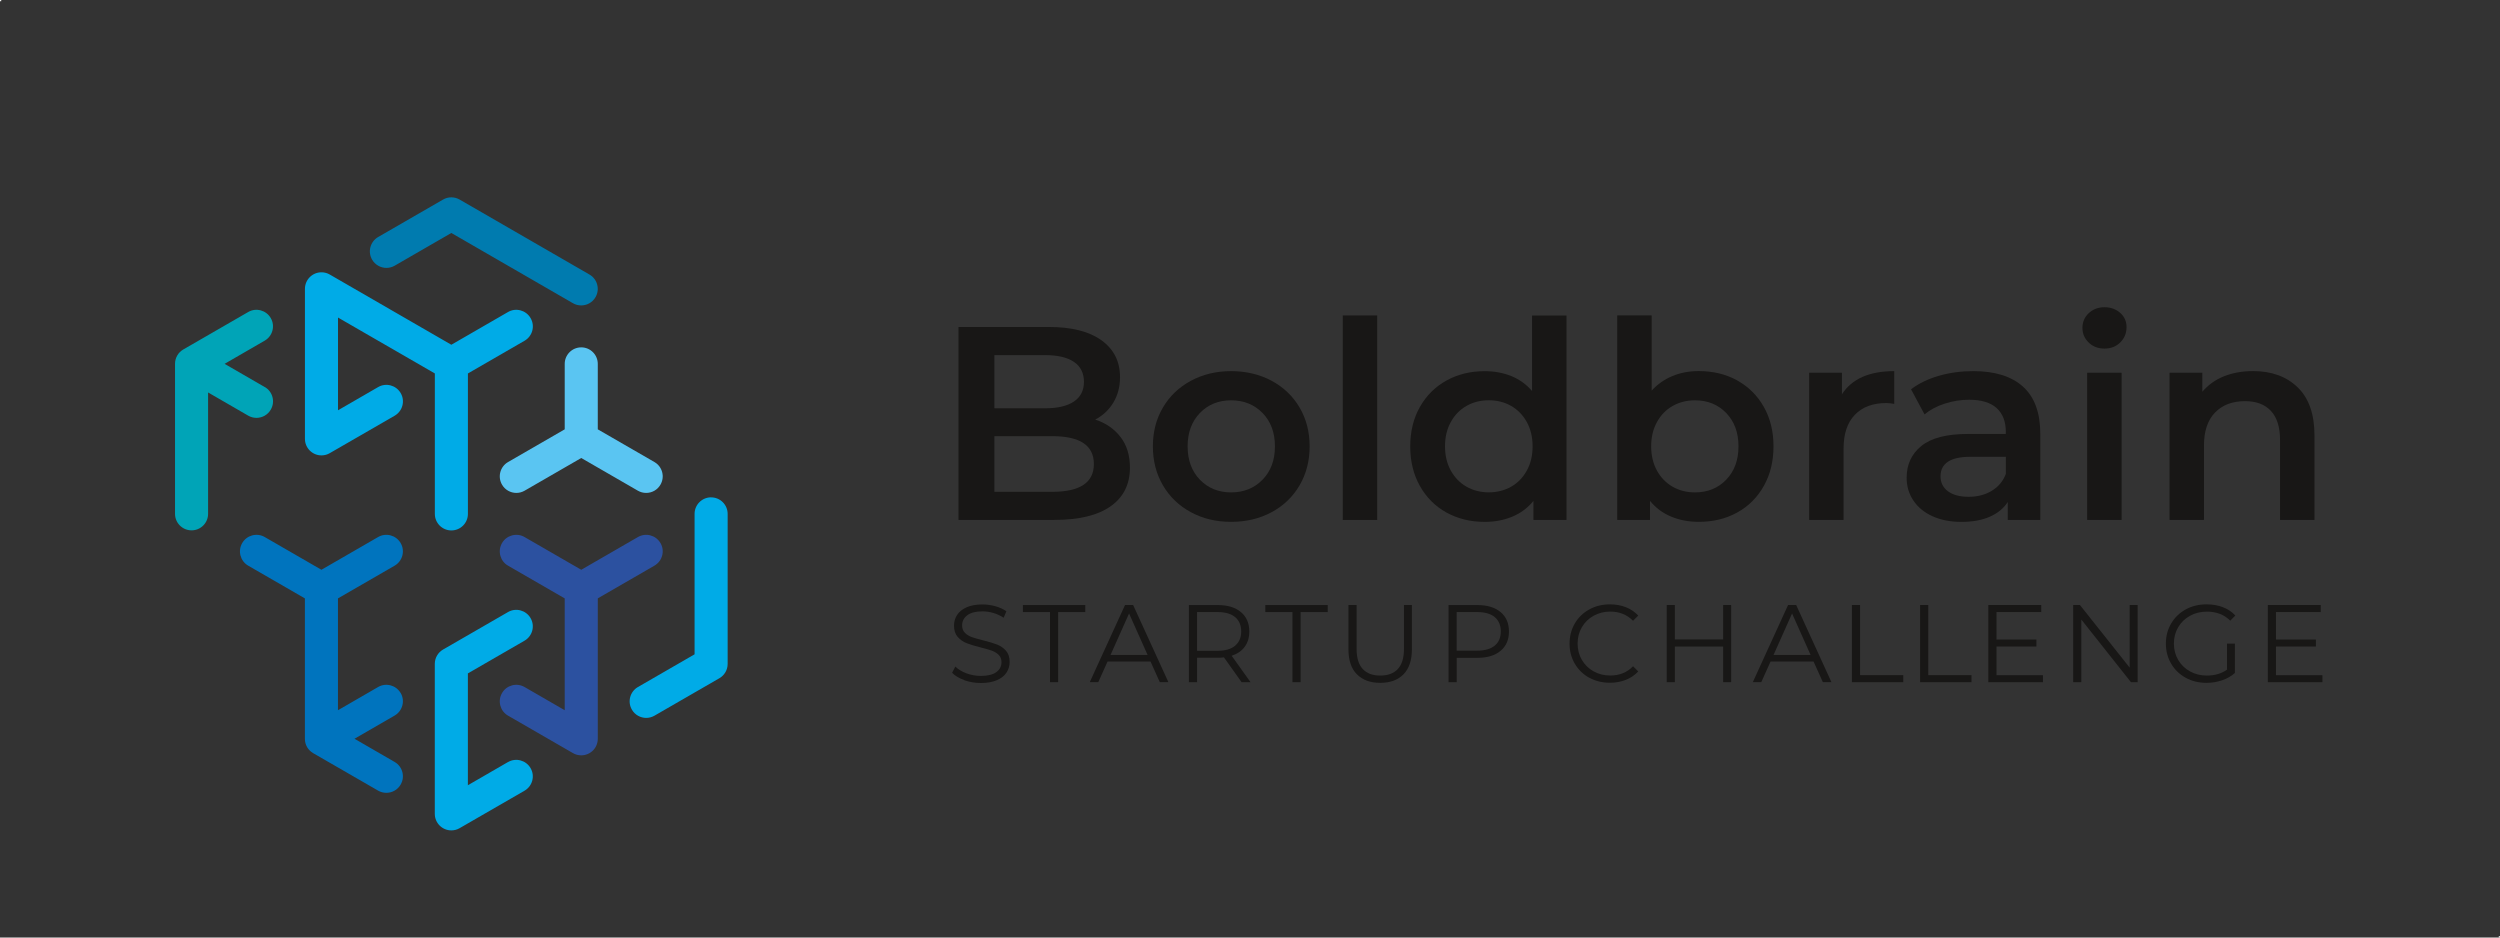<?xml version="1.0" encoding="UTF-8"?>
<svg xmlns="http://www.w3.org/2000/svg" viewBox="0 0 566.93 212.6">
  <rect x="0" y="0" width="566.93" height="212.6" fill="#333333" stroke="none"/>
  <defs>
    <style>
      .cls-1 {
        fill: #0074be;
      }

      .cls-2 {
        fill: #2c51a0;
      }

      .cls-3 {
        isolation: isolate;
      }

      .cls-4 {
        fill: #007baf;
      }

      .cls-5 {
        fill: #00a4b7;
      }

      .cls-6 {
        fill: #181716;
      }

      .cls-7 {
        fill: #f6f6f6;
        mix-blend-mode: multiply;
      }

      .cls-8 {
        fill: #00abe7;
      }

      .cls-9 {
        fill: #5ac5f2;
      }
    </style>
  </defs>
  <g class="cls-3">
    <g id="quadro">
      <rect class="cls-7" width=".28" height=".28"/>
      <rect class="cls-7" x="566.65" y="212.31" width=".28" height=".28"/>
    </g>
    <g id="layout">
      <g>
        <g>
          <path class="cls-6" d="M254.12,99.12c1.42,1.85,2.12,4.16,2.12,6.91,0,3.79-1.46,6.72-4.38,8.78-2.92,2.06-7.17,3.09-12.75,3.09h-21.75v-43.75h20.5c5.17,0,9.15,1.01,11.94,3.03,2.79,2.02,4.19,4.8,4.19,8.34,0,2.17-.5,4.08-1.5,5.75-1,1.67-2.38,2.96-4.12,3.88,2.42.79,4.33,2.12,5.75,3.97ZM225.5,80.53v12.06h11.5c2.83,0,5.01-.51,6.53-1.53,1.52-1.02,2.28-2.51,2.28-4.47s-.76-3.51-2.28-4.53c-1.52-1.02-3.7-1.53-6.53-1.53h-11.5ZM248.06,105.22c0-4.21-3.15-6.31-9.44-6.31h-13.12v12.62h13.12c6.29,0,9.44-2.1,9.44-6.31Z"/>
          <path class="cls-6" d="M270.06,116.15c-2.71-1.46-4.82-3.49-6.34-6.09-1.52-2.6-2.28-5.55-2.28-8.84s.76-6.23,2.28-8.81c1.52-2.58,3.63-4.6,6.34-6.06,2.71-1.46,5.75-2.19,9.12-2.19s6.48.73,9.19,2.19c2.71,1.46,4.82,3.48,6.34,6.06,1.52,2.58,2.28,5.52,2.28,8.81s-.76,6.24-2.28,8.84c-1.52,2.6-3.64,4.64-6.34,6.09-2.71,1.46-5.77,2.19-9.19,2.19s-6.42-.73-9.12-2.19ZM286.31,108.78c1.88-1.92,2.81-4.44,2.81-7.56s-.94-5.65-2.81-7.56c-1.88-1.92-4.25-2.88-7.12-2.88s-5.24.96-7.09,2.88c-1.85,1.92-2.78,4.44-2.78,7.56s.93,5.65,2.78,7.56c1.85,1.92,4.22,2.88,7.09,2.88s5.25-.96,7.12-2.88Z"/>
          <path class="cls-6" d="M304.5,71.53h7.81v46.38h-7.81v-46.38Z"/>
          <path class="cls-6" d="M355.24,71.53v46.38h-7.5v-4.31c-1.29,1.58-2.89,2.77-4.78,3.56-1.9.79-3.99,1.19-6.28,1.19-3.21,0-6.09-.71-8.66-2.12-2.56-1.42-4.57-3.43-6.03-6.03-1.46-2.6-2.19-5.59-2.19-8.97s.73-6.35,2.19-8.94c1.46-2.58,3.47-4.58,6.03-6,2.56-1.42,5.45-2.12,8.66-2.12,2.21,0,4.23.38,6.06,1.12,1.83.75,3.4,1.88,4.69,3.38v-17.12h7.81ZM342.68,110.37c1.5-.85,2.69-2.07,3.56-3.66.88-1.58,1.31-3.42,1.31-5.5s-.44-3.92-1.31-5.5c-.88-1.58-2.06-2.8-3.56-3.66-1.5-.85-3.19-1.28-5.06-1.28s-3.56.43-5.06,1.28c-1.5.85-2.69,2.07-3.56,3.66-.88,1.58-1.31,3.42-1.31,5.5s.44,3.92,1.31,5.5c.88,1.58,2.06,2.8,3.56,3.66,1.5.85,3.19,1.28,5.06,1.28s3.56-.43,5.06-1.28Z"/>
          <path class="cls-6" d="M393.96,86.28c2.56,1.42,4.57,3.42,6.03,6,1.46,2.58,2.19,5.56,2.19,8.94s-.73,6.37-2.19,8.97c-1.46,2.6-3.47,4.62-6.03,6.03-2.56,1.42-5.47,2.12-8.72,2.12-2.29,0-4.39-.4-6.28-1.19-1.9-.79-3.49-1.98-4.78-3.56v4.31h-7.44v-46.38h7.81v17.06c1.33-1.46,2.91-2.56,4.72-3.31s3.8-1.12,5.97-1.12c3.25,0,6.16.71,8.72,2.12ZM391.46,108.78c1.85-1.92,2.78-4.44,2.78-7.56s-.93-5.65-2.78-7.56c-1.85-1.92-4.22-2.88-7.09-2.88-1.88,0-3.56.43-5.06,1.28-1.5.85-2.69,2.07-3.56,3.66-.88,1.58-1.31,3.42-1.31,5.5s.44,3.92,1.31,5.5c.88,1.58,2.06,2.8,3.56,3.66,1.5.85,3.19,1.28,5.06,1.28,2.88,0,5.24-.96,7.09-2.88Z"/>
          <path class="cls-6" d="M429.56,84.15v7.44c-.67-.12-1.27-.19-1.81-.19-3.04,0-5.42.89-7.12,2.66-1.71,1.77-2.56,4.32-2.56,7.66v16.19h-7.81v-33.38h7.44v4.88c2.25-3.5,6.21-5.25,11.88-5.25Z"/>
          <path class="cls-6" d="M458.77,87.69c2.6,2.35,3.91,5.91,3.91,10.66v19.56h-7.38v-4.06c-.96,1.46-2.32,2.57-4.09,3.34-1.77.77-3.91,1.16-6.41,1.16s-4.69-.43-6.56-1.28-3.32-2.04-4.34-3.56c-1.02-1.52-1.53-3.24-1.53-5.16,0-3,1.11-5.41,3.34-7.22,2.23-1.81,5.74-2.72,10.53-2.72h8.62v-.5c0-2.33-.7-4.12-2.09-5.38-1.4-1.25-3.47-1.88-6.22-1.88-1.88,0-3.72.29-5.53.88-1.81.58-3.34,1.4-4.59,2.44l-3.06-5.69c1.75-1.33,3.85-2.35,6.31-3.06,2.46-.71,5.06-1.06,7.81-1.06,4.92,0,8.68,1.18,11.28,3.53ZM451.65,111.31c1.52-.9,2.59-2.18,3.22-3.84v-3.88h-8.06c-4.5,0-6.75,1.48-6.75,4.44,0,1.42.56,2.54,1.69,3.38,1.12.83,2.69,1.25,4.69,1.25s3.7-.45,5.22-1.34Z"/>
          <path class="cls-6" d="M473.68,77.69c-.96-.9-1.44-2.01-1.44-3.34s.48-2.45,1.44-3.34c.96-.9,2.15-1.34,3.56-1.34s2.6.43,3.56,1.28c.96.85,1.44,1.93,1.44,3.22,0,1.38-.47,2.53-1.41,3.47s-2.14,1.41-3.59,1.41-2.6-.45-3.56-1.34ZM473.31,84.53h7.81v33.38h-7.81v-33.38Z"/>
          <path class="cls-6" d="M521.05,87.84c2.54,2.46,3.81,6.1,3.81,10.94v19.12h-7.81v-18.12c0-2.92-.69-5.11-2.06-6.59-1.38-1.48-3.33-2.22-5.88-2.22-2.88,0-5.15.87-6.81,2.59-1.67,1.73-2.5,4.22-2.5,7.47v16.88h-7.81v-33.38h7.44v4.31c1.29-1.54,2.92-2.71,4.88-3.5,1.96-.79,4.17-1.19,6.62-1.19,4.21,0,7.58,1.23,10.12,3.69Z"/>
        </g>
        <g>
          <path class="cls-6" d="M218.67,154.22c-1.19-.42-2.11-.97-2.76-1.65l.73-1.42c.63.63,1.48,1.15,2.52,1.54,1.05.39,2.13.59,3.25.59,1.57,0,2.74-.29,3.53-.86.78-.58,1.17-1.32,1.17-2.24,0-.7-.21-1.26-.64-1.67-.42-.42-.95-.74-1.56-.96-.62-.23-1.47-.47-2.57-.74-1.32-.33-2.37-.65-3.15-.96-.78-.31-1.45-.78-2.01-1.41-.56-.63-.84-1.49-.84-2.57,0-.88.23-1.69.7-2.41.47-.72,1.18-1.3,2.15-1.74.97-.43,2.17-.65,3.6-.65,1,0,1.98.14,2.94.41.96.27,1.79.65,2.49,1.14l-.62,1.47c-.73-.48-1.52-.85-2.35-1.09-.83-.24-1.65-.36-2.45-.36-1.53,0-2.69.3-3.46.89s-1.16,1.35-1.16,2.29c0,.7.21,1.26.64,1.69.42.43.96.75,1.6.98.64.22,1.5.47,2.59.74,1.28.32,2.32.63,3.11.94s1.46.78,2.01,1.4.83,1.47.83,2.54c0,.88-.24,1.69-.71,2.41-.47.73-1.2,1.3-2.19,1.73s-2.19.64-3.62.64c-1.3,0-2.55-.21-3.74-.62Z"/>
          <path class="cls-6" d="M238.11,138.8h-6.15v-1.6h14.15v1.6h-6.15v15.9h-1.85v-15.9Z"/>
          <path class="cls-6" d="M260.91,150.02h-9.75l-2.1,4.67h-1.93l8-17.5h1.83l8,17.5h-1.95l-2.1-4.67ZM260.24,148.52l-4.2-9.4-4.2,9.4h8.4Z"/>
          <path class="cls-6" d="M281.56,154.7l-4-5.62c-.45.05-.92.08-1.4.08h-4.7v5.55h-1.85v-17.5h6.55c2.23,0,3.98.53,5.25,1.6,1.27,1.07,1.9,2.53,1.9,4.4,0,1.37-.35,2.52-1.04,3.46-.69.94-1.68,1.62-2.96,2.04l4.28,6h-2.03ZM280.09,146.42c.92-.77,1.38-1.84,1.38-3.22s-.46-2.5-1.38-3.26c-.92-.76-2.24-1.14-3.98-1.14h-4.65v8.78h4.65c1.73,0,3.06-.38,3.98-1.15Z"/>
          <path class="cls-6" d="M293.09,138.8h-6.15v-1.6h14.15v1.6h-6.15v15.9h-1.85v-15.9Z"/>
          <path class="cls-6" d="M307.69,152.9c-1.27-1.3-1.9-3.19-1.9-5.67v-10.03h1.85v9.95c0,2.03.46,3.55,1.38,4.55s2.24,1.5,3.98,1.5,3.08-.5,4-1.5,1.38-2.52,1.38-4.55v-9.95h1.8v10.03c0,2.48-.63,4.38-1.89,5.67-1.26,1.3-3.02,1.95-5.29,1.95s-4.03-.65-5.3-1.95Z"/>
          <path class="cls-6" d="M340.29,138.8c1.27,1.07,1.9,2.53,1.9,4.4s-.63,3.33-1.9,4.39-3.02,1.59-5.25,1.59h-4.7v5.53h-1.85v-17.5h6.55c2.23,0,3.98.53,5.25,1.6ZM338.96,146.41c.92-.76,1.38-1.83,1.38-3.21s-.46-2.5-1.38-3.26c-.92-.76-2.24-1.14-3.98-1.14h-4.65v8.75h4.65c1.73,0,3.06-.38,3.98-1.14Z"/>
          <path class="cls-6" d="M360.4,153.7c-1.39-.77-2.48-1.83-3.28-3.19s-1.19-2.88-1.19-4.56.4-3.2,1.19-4.56,1.89-2.42,3.29-3.19,2.97-1.15,4.7-1.15c1.3,0,2.5.22,3.6.65,1.1.43,2.03,1.07,2.8,1.9l-1.18,1.17c-1.37-1.38-3.09-2.08-5.18-2.08-1.38,0-2.64.32-3.77.95-1.13.63-2.02,1.5-2.66,2.6-.64,1.1-.96,2.33-.96,3.7s.32,2.6.96,3.7c.64,1.1,1.53,1.97,2.66,2.6,1.13.63,2.39.95,3.77.95,2.1,0,3.83-.7,5.18-2.1l1.18,1.17c-.77.83-1.7,1.47-2.81,1.91-1.11.44-2.31.66-3.61.66-1.73,0-3.3-.38-4.69-1.15Z"/>
          <path class="cls-6" d="M392.58,137.2v17.5h-1.82v-8.08h-10.95v8.08h-1.85v-17.5h1.85v7.8h10.95v-7.8h1.82Z"/>
          <path class="cls-6" d="M411.26,150.02h-9.75l-2.1,4.67h-1.92l8-17.5h1.83l8,17.5h-1.95l-2.1-4.67ZM410.59,148.52l-4.2-9.4-4.2,9.4h8.4Z"/>
          <path class="cls-6" d="M419.96,137.2h1.85v15.9h9.8v1.6h-11.65v-17.5Z"/>
          <path class="cls-6" d="M435.43,137.2h1.85v15.9h9.8v1.6h-11.65v-17.5Z"/>
          <path class="cls-6" d="M463.28,153.1v1.6h-12.38v-17.5h12v1.6h-10.15v6.23h9.05v1.58h-9.05v6.5h10.52Z"/>
          <path class="cls-6" d="M484.76,137.2v17.5h-1.52l-11.25-14.2v14.2h-1.85v-17.5h1.53l11.28,14.2v-14.2h1.82Z"/>
          <path class="cls-6" d="M505.03,145.95h1.78v6.67c-.82.72-1.78,1.27-2.9,1.65s-2.29.58-3.52.58c-1.75,0-3.33-.38-4.73-1.15-1.4-.77-2.5-1.83-3.3-3.19s-1.2-2.88-1.2-4.56.4-3.2,1.2-4.56,1.9-2.42,3.3-3.19c1.4-.77,2.98-1.15,4.75-1.15,1.33,0,2.56.21,3.67.64,1.12.42,2.06,1.05,2.83,1.89l-1.15,1.17c-1.38-1.37-3.14-2.05-5.28-2.05-1.42,0-2.7.31-3.84.94s-2.04,1.49-2.69,2.6c-.65,1.11-.97,2.35-.97,3.71s.33,2.6.97,3.7c.65,1.1,1.54,1.97,2.68,2.6,1.13.63,2.41.95,3.82.95,1.8,0,3.33-.45,4.58-1.35v-5.9Z"/>
          <path class="cls-6" d="M526.66,153.1v1.6h-12.38v-17.5h12v1.6h-10.15v6.23h9.05v1.58h-9.05v6.5h10.52Z"/>
        </g>
        <path class="cls-4" d="M133.68,62.26l-29.46-17.01s0,0,0,0c-1.12-.64-2.54-.69-3.74,0l-14.73,8.5c-1.79,1.04-2.41,3.33-1.37,5.12.69,1.2,1.95,1.88,3.25,1.88.64,0,1.28-.16,1.87-.5l12.85-7.42,27.58,15.93c.59.34,1.24.5,1.87.5,1.3,0,2.56-.67,3.25-1.88,1.04-1.79.42-4.09-1.37-5.12Z"/>
        <path class="cls-8" d="M161.26,112.78c-2.07,0-3.75,1.68-3.75,3.75v31.85l-12.85,7.42c-1.79,1.04-2.41,3.33-1.37,5.12.69,1.2,1.95,1.88,3.25,1.88.64,0,1.28-.16,1.87-.5l14.73-8.5s0,0,0,0c1.12-.65,1.87-1.86,1.87-3.24v-34.02c0-2.07-1.68-3.75-3.75-3.75Z"/>
        <path class="cls-9" d="M148.41,104.78l-12.85-7.42v-14.84c0-2.07-1.68-3.75-3.75-3.75s-3.75,1.68-3.75,3.75v14.84l-12.85,7.42c-1.79,1.04-2.41,3.33-1.37,5.12.69,1.2,1.95,1.88,3.25,1.88.64,0,1.28-.16,1.87-.5l12.85-7.42,12.85,7.42c.59.34,1.24.5,1.87.5,1.3,0,2.56-.67,3.25-1.88,1.04-1.79.42-4.09-1.37-5.12Z"/>
        <path class="cls-5" d="M60.03,87.77l-9.1-5.26,9.1-5.26c1.79-1.04,2.41-3.33,1.37-5.12-1.04-1.79-3.33-2.41-5.12-1.37l-14.73,8.5s0,0,0,0c-.56.33-1.03.79-1.36,1.36,0,0,0,0,0,.01,0,0,0,0,0,0-.32.55-.5,1.19-.5,1.87v34.02c0,2.07,1.68,3.75,3.75,3.75s3.75-1.68,3.75-3.75v-27.52l9.1,5.26c.59.34,1.24.5,1.87.5,1.3,0,2.56-.67,3.25-1.88,1.04-1.79.42-4.09-1.37-5.12Z"/>
        <path class="cls-8" d="M115.2,172.81l-9.1,5.26v-25.36l12.85-7.42c1.79-1.04,2.41-3.33,1.37-5.12-1.04-1.79-3.33-2.41-5.12-1.37l-14.73,8.5s0,0,0,0c-1.12.65-1.87,1.86-1.87,3.24v34.02c0,2.07,1.68,3.75,3.75,3.75.68,0,1.32-.18,1.87-.5,0,0,0,0,0,0l14.73-8.5c1.79-1.04,2.41-3.33,1.37-5.12-1.04-1.79-3.33-2.41-5.12-1.37Z"/>
        <path class="cls-1" d="M90.86,157.17c-1.04-1.79-3.33-2.41-5.12-1.37l-9.1,5.26v-25.36l12.85-7.42c1.79-1.04,2.41-3.33,1.37-5.12s-3.33-2.41-5.12-1.37l-12.85,7.42-12.85-7.42c-1.79-1.04-4.09-.42-5.12,1.37-1.04,1.79-.42,4.09,1.37,5.12l12.85,7.42v31.85c0,1.39.75,2.59,1.87,3.24,0,0,0,0,0,0l14.73,8.5c.59.34,1.24.5,1.87.5,1.3,0,2.56-.67,3.25-1.88,1.04-1.79.42-4.09-1.37-5.12l-9.1-5.26,9.1-5.26c1.79-1.04,2.41-3.33,1.37-5.12Z"/>
        <path class="cls-2" d="M149.78,123.16c-1.04-1.79-3.33-2.41-5.12-1.37l-12.85,7.42-12.85-7.42c-1.79-1.04-4.09-.42-5.12,1.37-1.04,1.79-.42,4.09,1.37,5.12l12.85,7.42v25.36l-9.1-5.26c-1.79-1.04-4.09-.42-5.12,1.37-1.04,1.79-.42,4.09,1.37,5.12l14.73,8.5s0,0,0,0c.55.32,1.19.5,1.87.5,2.07,0,3.75-1.68,3.75-3.75v-31.85l12.85-7.42c1.79-1.04,2.41-3.33,1.37-5.12Z"/>
        <path class="cls-8" d="M120.32,72.13c-1.04-1.79-3.33-2.41-5.12-1.37l-12.85,7.42-27.58-15.93s0,0,0,0c-.55-.32-1.19-.5-1.87-.5-2.07,0-3.75,1.68-3.75,3.75v34.02c0,2.07,1.68,3.75,3.75,3.75.68,0,1.32-.18,1.87-.5,0,0,0,0,0,0l14.73-8.5c1.79-1.04,2.41-3.33,1.37-5.12-1.04-1.79-3.33-2.41-5.12-1.37l-9.1,5.26v-21.03l21.96,12.68v31.85c0,2.07,1.68,3.75,3.75,3.75s3.75-1.68,3.75-3.75v-31.85l12.85-7.42c1.79-1.04,2.41-3.33,1.37-5.12Z"/>
      </g>
    </g>
  </g>
</svg>